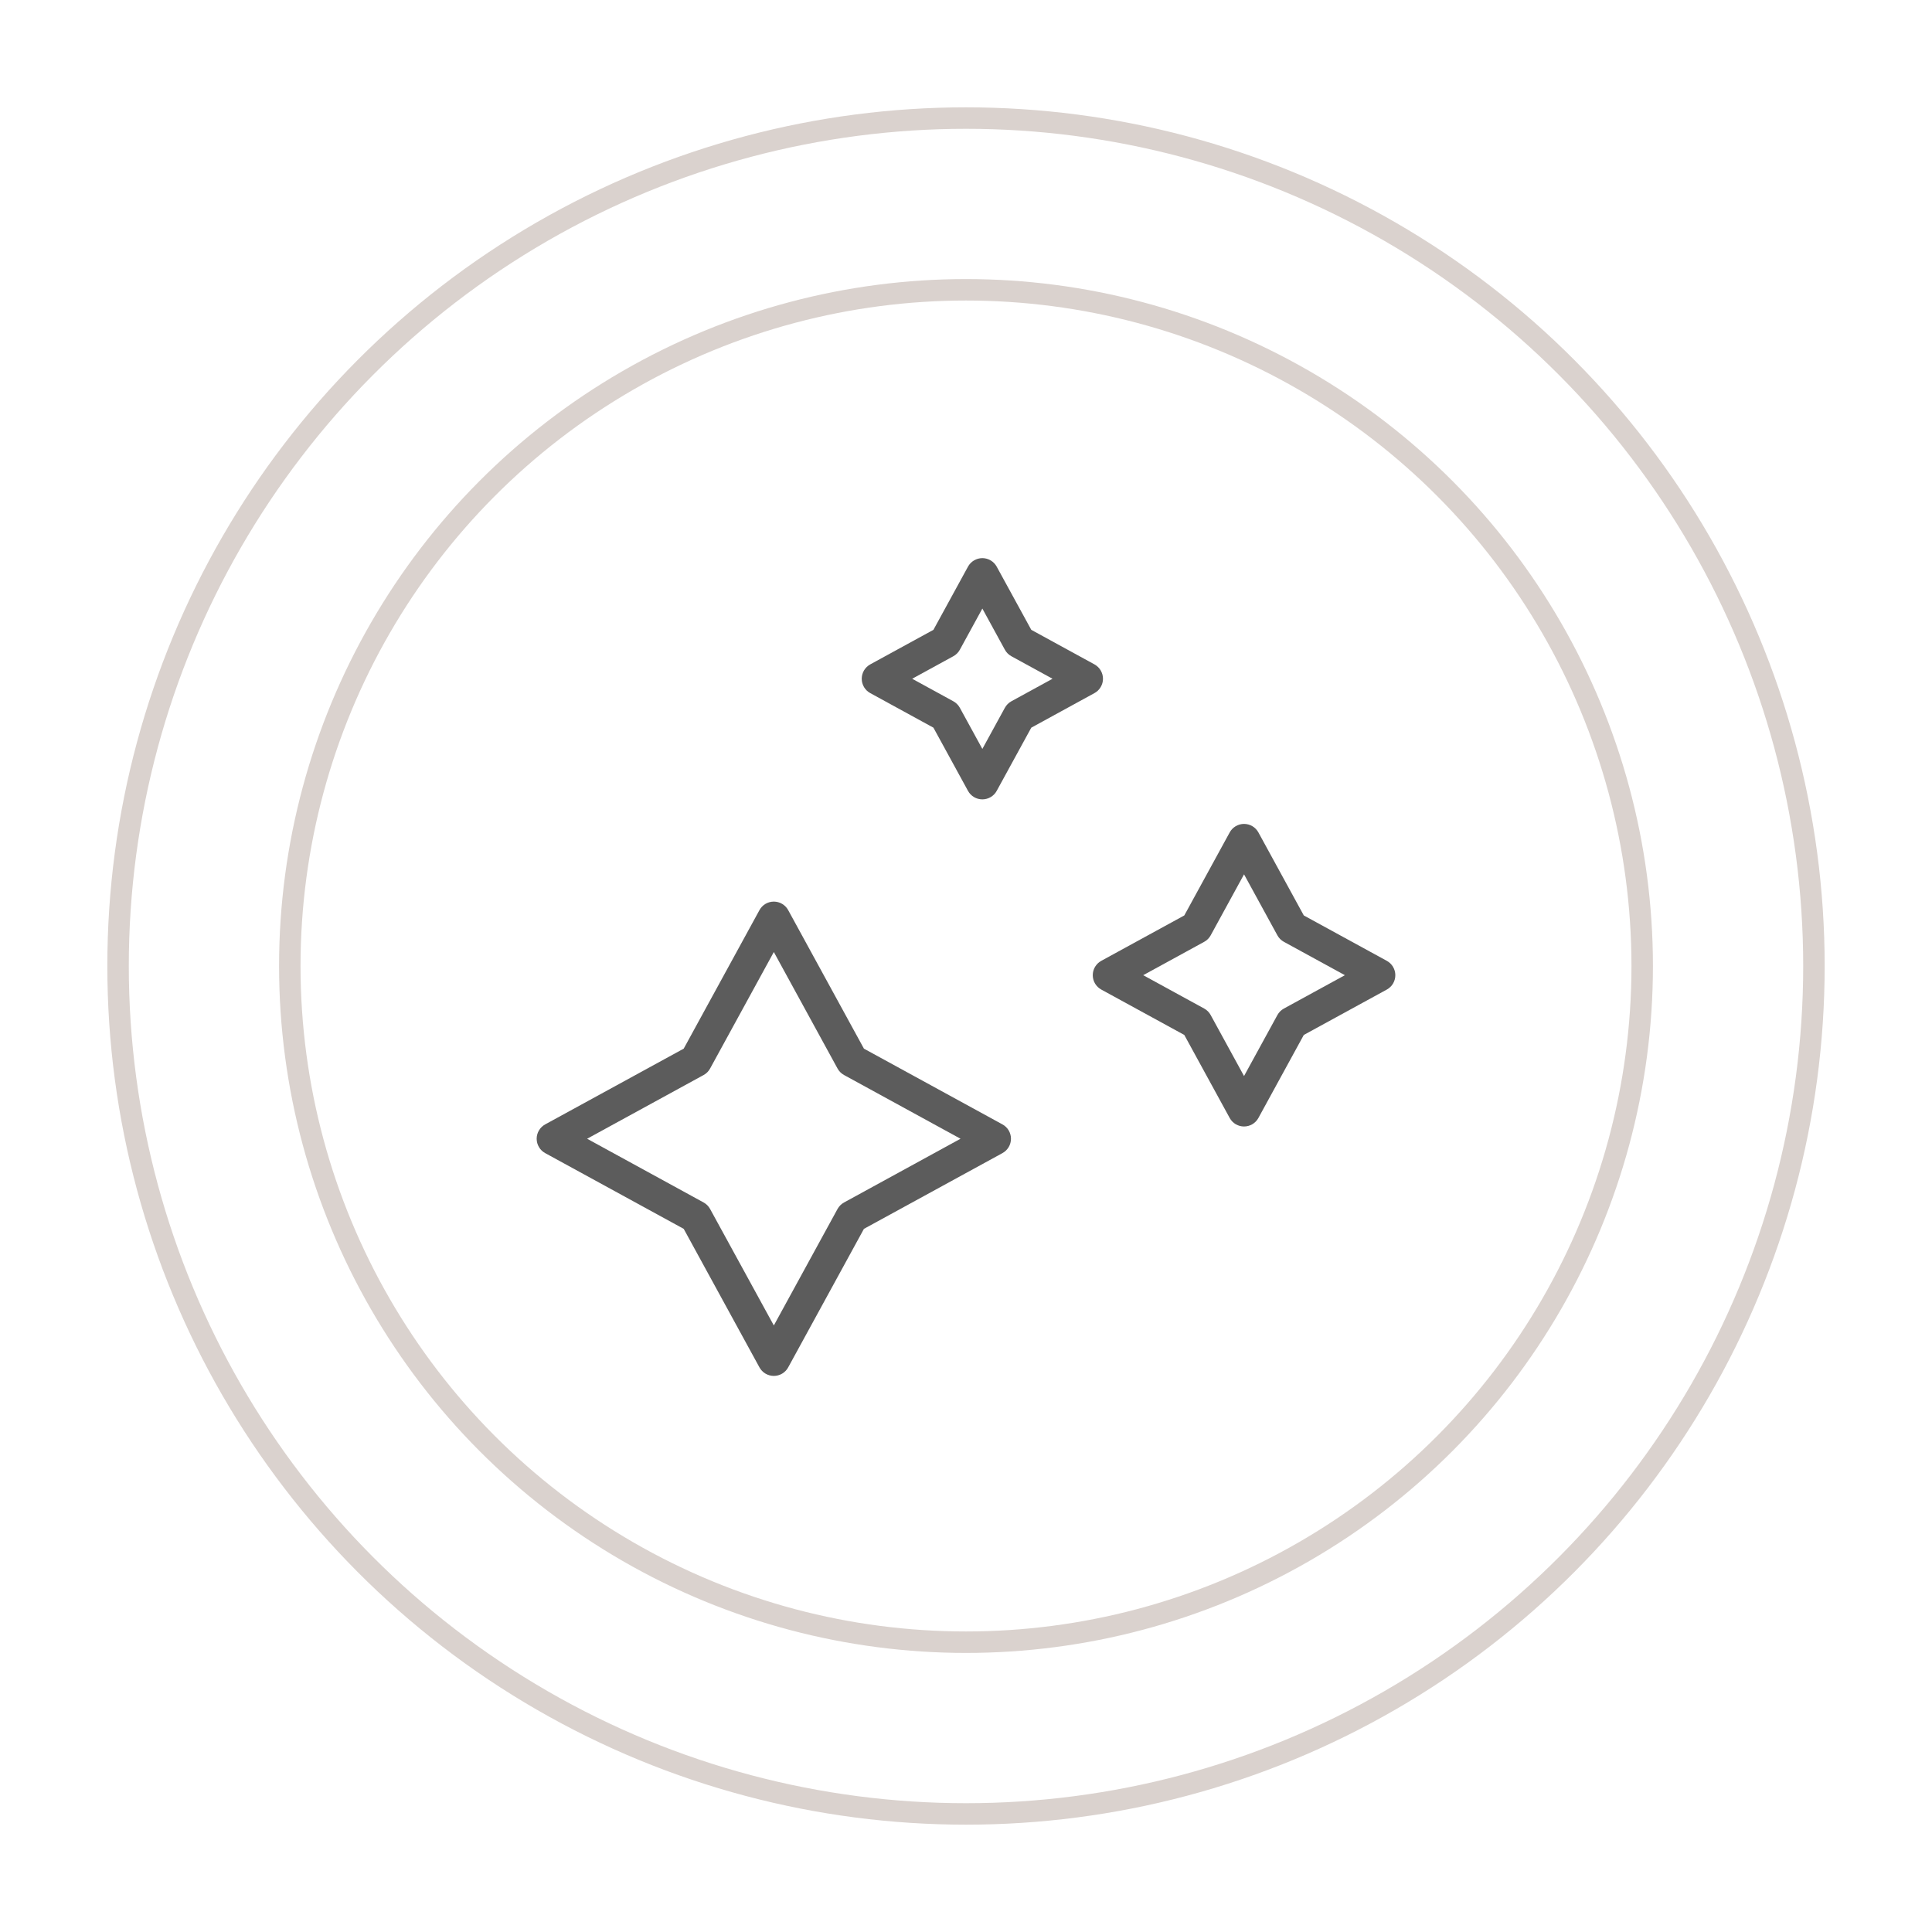 <?xml version="1.0" encoding="UTF-8"?> <svg xmlns="http://www.w3.org/2000/svg" width="90" height="90" viewBox="0 0 90 90" fill="none"> <circle cx="45" cy="45" r="39.5" stroke="#DAD2CE"></circle> <circle cx="45" cy="45" r="31.5" stroke="#DAD2CE"></circle> <g opacity="0.8"> <path d="M46.699 52.379L40.245 48.85L36.716 42.396C36.65 42.276 36.554 42.176 36.436 42.106C36.318 42.037 36.184 42 36.048 42C35.911 42 35.777 42.037 35.659 42.106C35.541 42.176 35.445 42.276 35.379 42.396L31.85 48.85L25.396 52.379C25.276 52.445 25.176 52.541 25.107 52.659C25.037 52.776 25 52.911 25 53.047C25 53.184 25.037 53.318 25.107 53.436C25.176 53.554 25.276 53.65 25.396 53.716L31.85 57.245L35.379 63.699C35.445 63.819 35.541 63.919 35.659 63.989C35.777 64.058 35.911 64.095 36.048 64.095C36.184 64.095 36.319 64.058 36.436 63.989C36.554 63.919 36.651 63.819 36.716 63.699L40.245 57.245L46.699 53.716C46.819 53.65 46.919 53.553 46.989 53.436C47.058 53.318 47.095 53.184 47.095 53.047C47.095 52.911 47.058 52.776 46.989 52.659C46.919 52.541 46.819 52.445 46.699 52.379ZM39.319 56.016C39.191 56.086 39.086 56.191 39.016 56.318L36.048 61.745L33.079 56.319C33.01 56.191 32.904 56.086 32.777 56.016L27.35 53.047L32.777 50.079C32.904 50.01 33.01 49.904 33.079 49.776L36.048 44.349L39.016 49.776C39.086 49.904 39.191 50.009 39.319 50.079L44.745 53.047L39.319 56.016ZM64.604 44.76L60.736 42.645L58.621 38.777C58.555 38.657 58.459 38.557 58.341 38.487C58.223 38.418 58.089 38.381 57.952 38.381C57.816 38.381 57.681 38.418 57.564 38.487C57.446 38.557 57.349 38.657 57.284 38.777L55.169 42.645L51.301 44.76C51.181 44.826 51.081 44.922 51.011 45.04C50.941 45.158 50.905 45.292 50.905 45.428C50.905 45.565 50.941 45.699 51.011 45.817C51.081 45.935 51.181 46.031 51.301 46.097L55.169 48.212L57.284 52.08C57.35 52.2 57.446 52.3 57.564 52.37C57.681 52.439 57.816 52.476 57.952 52.476C58.089 52.476 58.223 52.439 58.341 52.37C58.459 52.3 58.555 52.2 58.621 52.08L60.736 48.212L64.604 46.097C64.724 46.031 64.824 45.934 64.894 45.817C64.963 45.699 65 45.565 65 45.428C65 45.292 64.963 45.157 64.893 45.04C64.824 44.922 64.724 44.826 64.604 44.76ZM59.809 46.982C59.681 47.052 59.576 47.157 59.506 47.285L57.952 50.126L56.398 47.285C56.329 47.157 56.224 47.052 56.096 46.982L53.255 45.428L56.096 43.874C56.224 43.805 56.329 43.7 56.398 43.572L57.952 40.73L59.506 43.572C59.576 43.7 59.681 43.805 59.809 43.874L62.65 45.428L59.809 46.982ZM50.985 30.95L48.041 29.34L46.43 26.396C46.365 26.276 46.268 26.176 46.15 26.107C46.033 26.037 45.899 26 45.762 26C45.625 26 45.491 26.037 45.373 26.107C45.256 26.176 45.159 26.276 45.093 26.396L43.483 29.34L40.539 30.95C40.419 31.016 40.319 31.113 40.249 31.23C40.18 31.348 40.143 31.482 40.143 31.619C40.143 31.756 40.18 31.89 40.249 32.007C40.319 32.125 40.419 32.222 40.539 32.287L43.483 33.898L45.093 36.842C45.159 36.962 45.256 37.062 45.373 37.131C45.491 37.201 45.625 37.238 45.762 37.238C45.899 37.238 46.033 37.201 46.15 37.131C46.268 37.062 46.365 36.962 46.43 36.842L48.041 33.898L50.985 32.287C51.105 32.222 51.205 32.125 51.274 32.007C51.344 31.89 51.381 31.756 51.381 31.619C51.381 31.482 51.344 31.348 51.274 31.23C51.205 31.113 51.105 31.016 50.985 30.95ZM47.114 32.668C46.986 32.738 46.881 32.843 46.811 32.971L45.762 34.888L44.713 32.971C44.643 32.843 44.538 32.738 44.41 32.668L42.493 31.619L44.41 30.57C44.538 30.5 44.643 30.395 44.713 30.267L45.762 28.349L46.811 30.267C46.881 30.395 46.986 30.5 47.114 30.57L49.031 31.619L47.114 32.668Z" fill="#333333"></path> </g> </svg> 